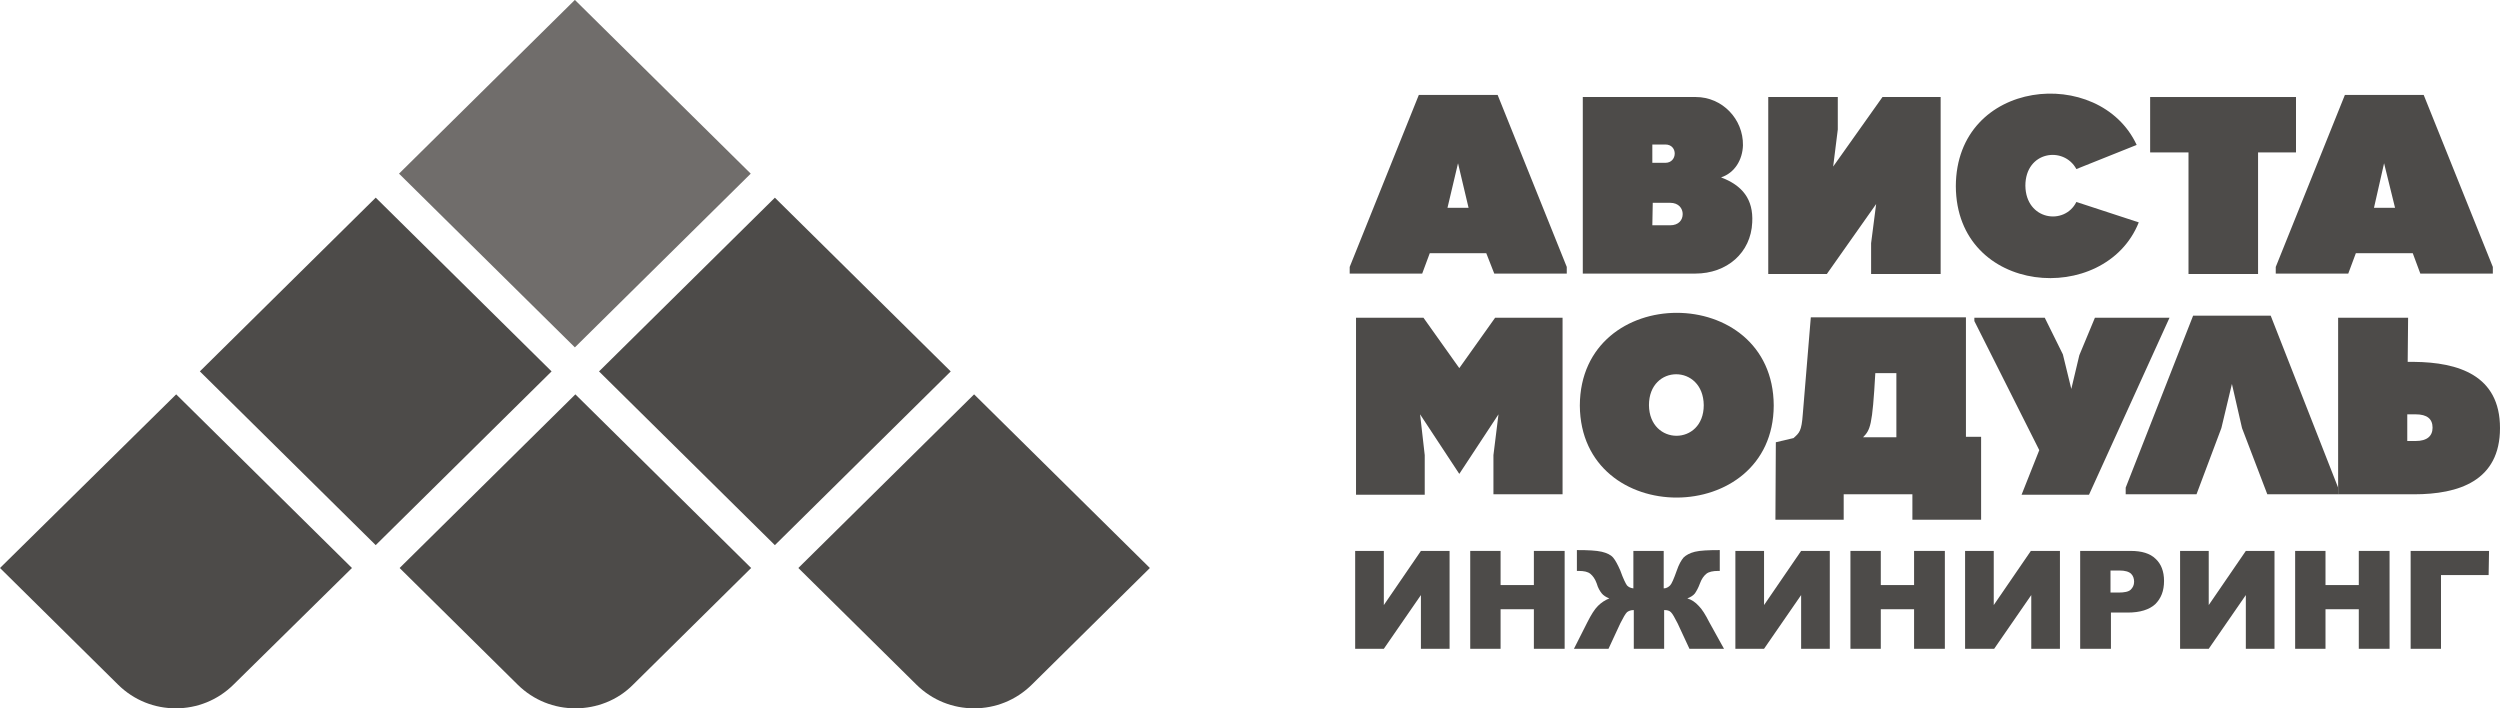 <?xml version="1.0" encoding="UTF-8"?> <svg xmlns="http://www.w3.org/2000/svg" width="120" height="34" viewBox="0 0 120 34" fill="none"><g clip-path="url(#clip0_397_81)"><path d="M37.194 9.489L28.753 17.828L37.194 26.167L45.635 17.828L37.194 9.489Z" fill="#4D4B49"></path><path d="M18.035 9.487L9.593 17.826L18.034 26.166L26.476 17.827L18.035 9.487Z" fill="#4D4B49"></path><path fill-rule="evenodd" clip-rule="evenodd" d="M55.194 27.264L46.757 18.929L38.32 27.264L43.986 32.861C44.754 33.621 45.746 34 46.757 34C47.769 34 48.76 33.621 49.529 32.861L55.194 27.264Z" fill="#4D4B49"></path><path fill-rule="evenodd" clip-rule="evenodd" d="M16.894 27.264L8.457 18.929L0 27.264L5.665 32.861C6.434 33.621 7.425 34 8.437 34C9.449 34 10.44 33.621 11.209 32.861L16.894 27.264Z" fill="#4D4B49"></path><path fill-rule="evenodd" clip-rule="evenodd" d="M36.055 27.264L27.618 18.929L19.181 27.264L24.846 32.861C25.615 33.621 26.606 34 27.618 34C28.629 34 29.641 33.621 30.39 32.861L36.055 27.264Z" fill="#4D4B49"></path><path d="M27.594 -0.004L19.153 8.335L27.594 16.674L36.035 8.335L27.594 -0.004Z" fill="#706D6B"></path><path fill-rule="evenodd" clip-rule="evenodd" d="M71.341 12.153H68.629L68.265 13.133H64.785V12.813L68.103 4.558H71.887L75.205 12.813V13.133H71.725L71.341 12.153ZM69.479 9.974H70.491L69.985 7.836L69.479 9.974Z" fill="#4D4B49"></path><path fill-rule="evenodd" clip-rule="evenodd" d="M81.396 4.657C82.671 4.657 83.682 5.717 83.662 6.976C83.642 7.655 83.278 8.295 82.61 8.515C83.622 8.895 84.168 9.554 84.107 10.674C84.046 12.133 82.893 13.132 81.376 13.132H75.974V4.657H81.396ZM79.312 7.815H79.939C80.526 7.815 80.546 6.936 79.939 6.936H79.312V7.815ZM79.312 10.814H80.162C80.587 10.814 80.769 10.554 80.769 10.274C80.769 10.014 80.587 9.734 80.162 9.734H79.332L79.312 10.814Z" fill="#4D4B49"></path><path fill-rule="evenodd" clip-rule="evenodd" d="M90.055 9.794L87.688 13.152H84.876V4.657H88.214V6.216L87.992 7.995L90.359 4.657H93.151V13.152H89.813V11.673L90.055 9.794Z" fill="#4D4B49"></path><path fill-rule="evenodd" clip-rule="evenodd" d="M99.666 8.115C99.059 6.996 97.218 7.256 97.218 8.915C97.239 10.574 99.1 10.834 99.666 9.694L102.661 10.674C101.042 14.732 93.9 14.192 93.88 8.935C93.9 3.758 100.779 3.118 102.56 6.956L99.666 8.115Z" fill="#4D4B49"></path><path fill-rule="evenodd" clip-rule="evenodd" d="M105.048 13.152V7.316H103.207V4.657H110.208V7.316H108.387V13.152H105.048Z" fill="#4D4B49"></path><path fill-rule="evenodd" clip-rule="evenodd" d="M115.812 12.153H113.081L112.716 13.133H109.236V12.813L112.554 4.558H116.338L119.656 12.813V13.133H116.176L115.812 12.153ZM113.951 9.974H114.962L114.436 7.836L113.951 9.974Z" fill="#4D4B49"></path><path fill-rule="evenodd" clip-rule="evenodd" d="M68.387 21.847V23.746H65.089V15.251C66.141 15.251 67.274 15.251 68.326 15.251L70.046 17.67L71.766 15.251C72.818 15.251 73.951 15.251 75.003 15.251V23.726H71.685V21.847L71.927 19.888L70.046 22.747L68.164 19.888L68.387 21.847Z" fill="#4D4B49"></path><path fill-rule="evenodd" clip-rule="evenodd" d="M85.139 19.468C85.119 25.325 75.873 25.385 75.832 19.468C75.852 13.532 85.119 13.532 85.139 19.468ZM81.78 19.448C81.76 17.47 79.15 17.47 79.15 19.448C79.17 21.407 81.78 21.407 81.78 19.448Z" fill="#4D4B49"></path><path fill-rule="evenodd" clip-rule="evenodd" d="M95.093 20.988V24.946H91.795V23.726H88.497V24.946H85.22L85.24 21.228L86.09 21.028C86.373 20.768 86.474 20.708 86.535 19.869L86.919 15.231H94.365V20.968H95.093V20.988ZM91.026 20.988V17.91H90.015C89.873 20.468 89.772 20.628 89.428 20.988H91.026Z" fill="#4D4B49"></path><path fill-rule="evenodd" clip-rule="evenodd" d="M94.769 15.251H98.148L99.018 17.01L99.423 18.669L99.808 17.05L100.556 15.251H104.137L100.273 23.746H97.036L97.885 21.607L94.769 15.411V15.251Z" fill="#4D4B49"></path><path fill-rule="evenodd" clip-rule="evenodd" d="M107.617 20.548L107.132 18.429L106.626 20.548L105.432 23.726H102.033V23.407L105.27 15.151H108.993L112.23 23.407V23.726H108.831L107.617 20.548Z" fill="#4D4B49"></path><path fill-rule="evenodd" clip-rule="evenodd" d="M115.569 17.37H115.872C117.997 17.39 120 18.009 120 20.548C120 23.086 118.017 23.726 115.872 23.726C114.497 23.726 113.606 23.726 112.23 23.726V15.251C113.343 15.251 114.456 15.251 115.589 15.251L115.569 17.37ZM115.549 19.888V21.168H115.953C116.5 21.168 116.763 20.928 116.763 20.528C116.763 20.108 116.5 19.888 115.953 19.888H115.549Z" fill="#4D4B49"></path><path d="M69.58 26.444V31.142H68.204V28.563L66.424 31.142H65.048V26.444H66.424V29.043L68.204 26.444H69.58Z" fill="#4D4B49"></path><path d="M70.571 26.444H72.028V28.083H73.626V26.444H75.103V31.142H73.626V29.243H72.028V31.142H70.571V26.444Z" fill="#4D4B49"></path><path d="M82.752 31.142H81.093L80.526 29.922C80.384 29.642 80.283 29.462 80.202 29.383C80.121 29.303 80.02 29.283 79.879 29.283V31.142H78.422V29.283C78.28 29.283 78.179 29.323 78.098 29.383C78.017 29.462 77.916 29.642 77.774 29.922L77.208 31.142H75.549L76.196 29.862C76.378 29.503 76.54 29.243 76.702 29.083C76.864 28.923 77.046 28.803 77.248 28.723C77.087 28.663 76.965 28.583 76.884 28.483C76.803 28.383 76.702 28.223 76.641 28.003C76.561 27.784 76.459 27.644 76.338 27.544C76.216 27.444 76.034 27.404 75.771 27.404H75.691V26.404C76.237 26.404 76.621 26.424 76.884 26.484C77.127 26.544 77.309 26.624 77.43 26.764C77.532 26.884 77.653 27.104 77.774 27.384C77.916 27.784 78.037 28.023 78.098 28.103C78.179 28.183 78.26 28.223 78.402 28.243V26.444H79.858V28.243C79.98 28.243 80.081 28.183 80.162 28.103C80.243 28.023 80.344 27.784 80.486 27.384C80.587 27.084 80.708 26.884 80.809 26.764C80.931 26.644 81.113 26.544 81.356 26.484C81.598 26.424 82.003 26.404 82.549 26.404V27.404H82.468C82.226 27.404 82.023 27.444 81.902 27.544C81.781 27.644 81.679 27.784 81.598 28.003C81.517 28.223 81.436 28.363 81.356 28.483C81.275 28.583 81.153 28.663 80.991 28.723C81.194 28.783 81.376 28.903 81.538 29.083C81.7 29.243 81.861 29.503 82.043 29.862L82.752 31.142Z" fill="#4D4B49"></path><path d="M87.83 26.444V31.142H86.454V28.563L84.674 31.142H83.298V26.444H84.674V29.043L86.454 26.444H87.83Z" fill="#4D4B49"></path><path d="M88.821 26.444H90.278V28.083H91.876V26.444H93.353V31.142H91.876V29.243H90.278V31.142H88.821V26.444Z" fill="#4D4B49"></path><path d="M98.877 26.444V31.142H97.501V28.563L95.72 31.142H94.324V26.444H95.7V29.043L97.481 26.444H98.877Z" fill="#4D4B49"></path><path d="M99.848 26.444H102.276C102.802 26.444 103.206 26.564 103.469 26.824C103.732 27.064 103.874 27.424 103.874 27.884C103.874 28.363 103.732 28.723 103.449 29.003C103.166 29.263 102.721 29.403 102.134 29.403H101.325V31.142H99.848V26.444ZM101.325 28.443H101.689C101.972 28.443 102.174 28.403 102.276 28.303C102.377 28.203 102.437 28.083 102.437 27.924C102.437 27.784 102.397 27.644 102.296 27.544C102.195 27.444 102.013 27.384 101.729 27.384H101.304V28.443H101.325Z" fill="#4D4B49"></path><path d="M109.176 26.444V31.142H107.8V28.563L106.019 31.142H104.644V26.444H106.019V29.043L107.8 26.444H109.176Z" fill="#4D4B49"></path><path d="M110.167 26.444H111.624V28.083H113.222V26.444H114.699V31.142H113.222V29.243H111.624V31.142H110.167V26.444Z" fill="#4D4B49"></path><path d="M119.454 27.604H117.168V31.142H115.711V26.444H119.474L119.454 27.604Z" fill="#4D4B49"></path></g><defs><clipPath id="clip0_397_81"><rect width="120" height="34" fill="white"></rect></clipPath></defs></svg> 